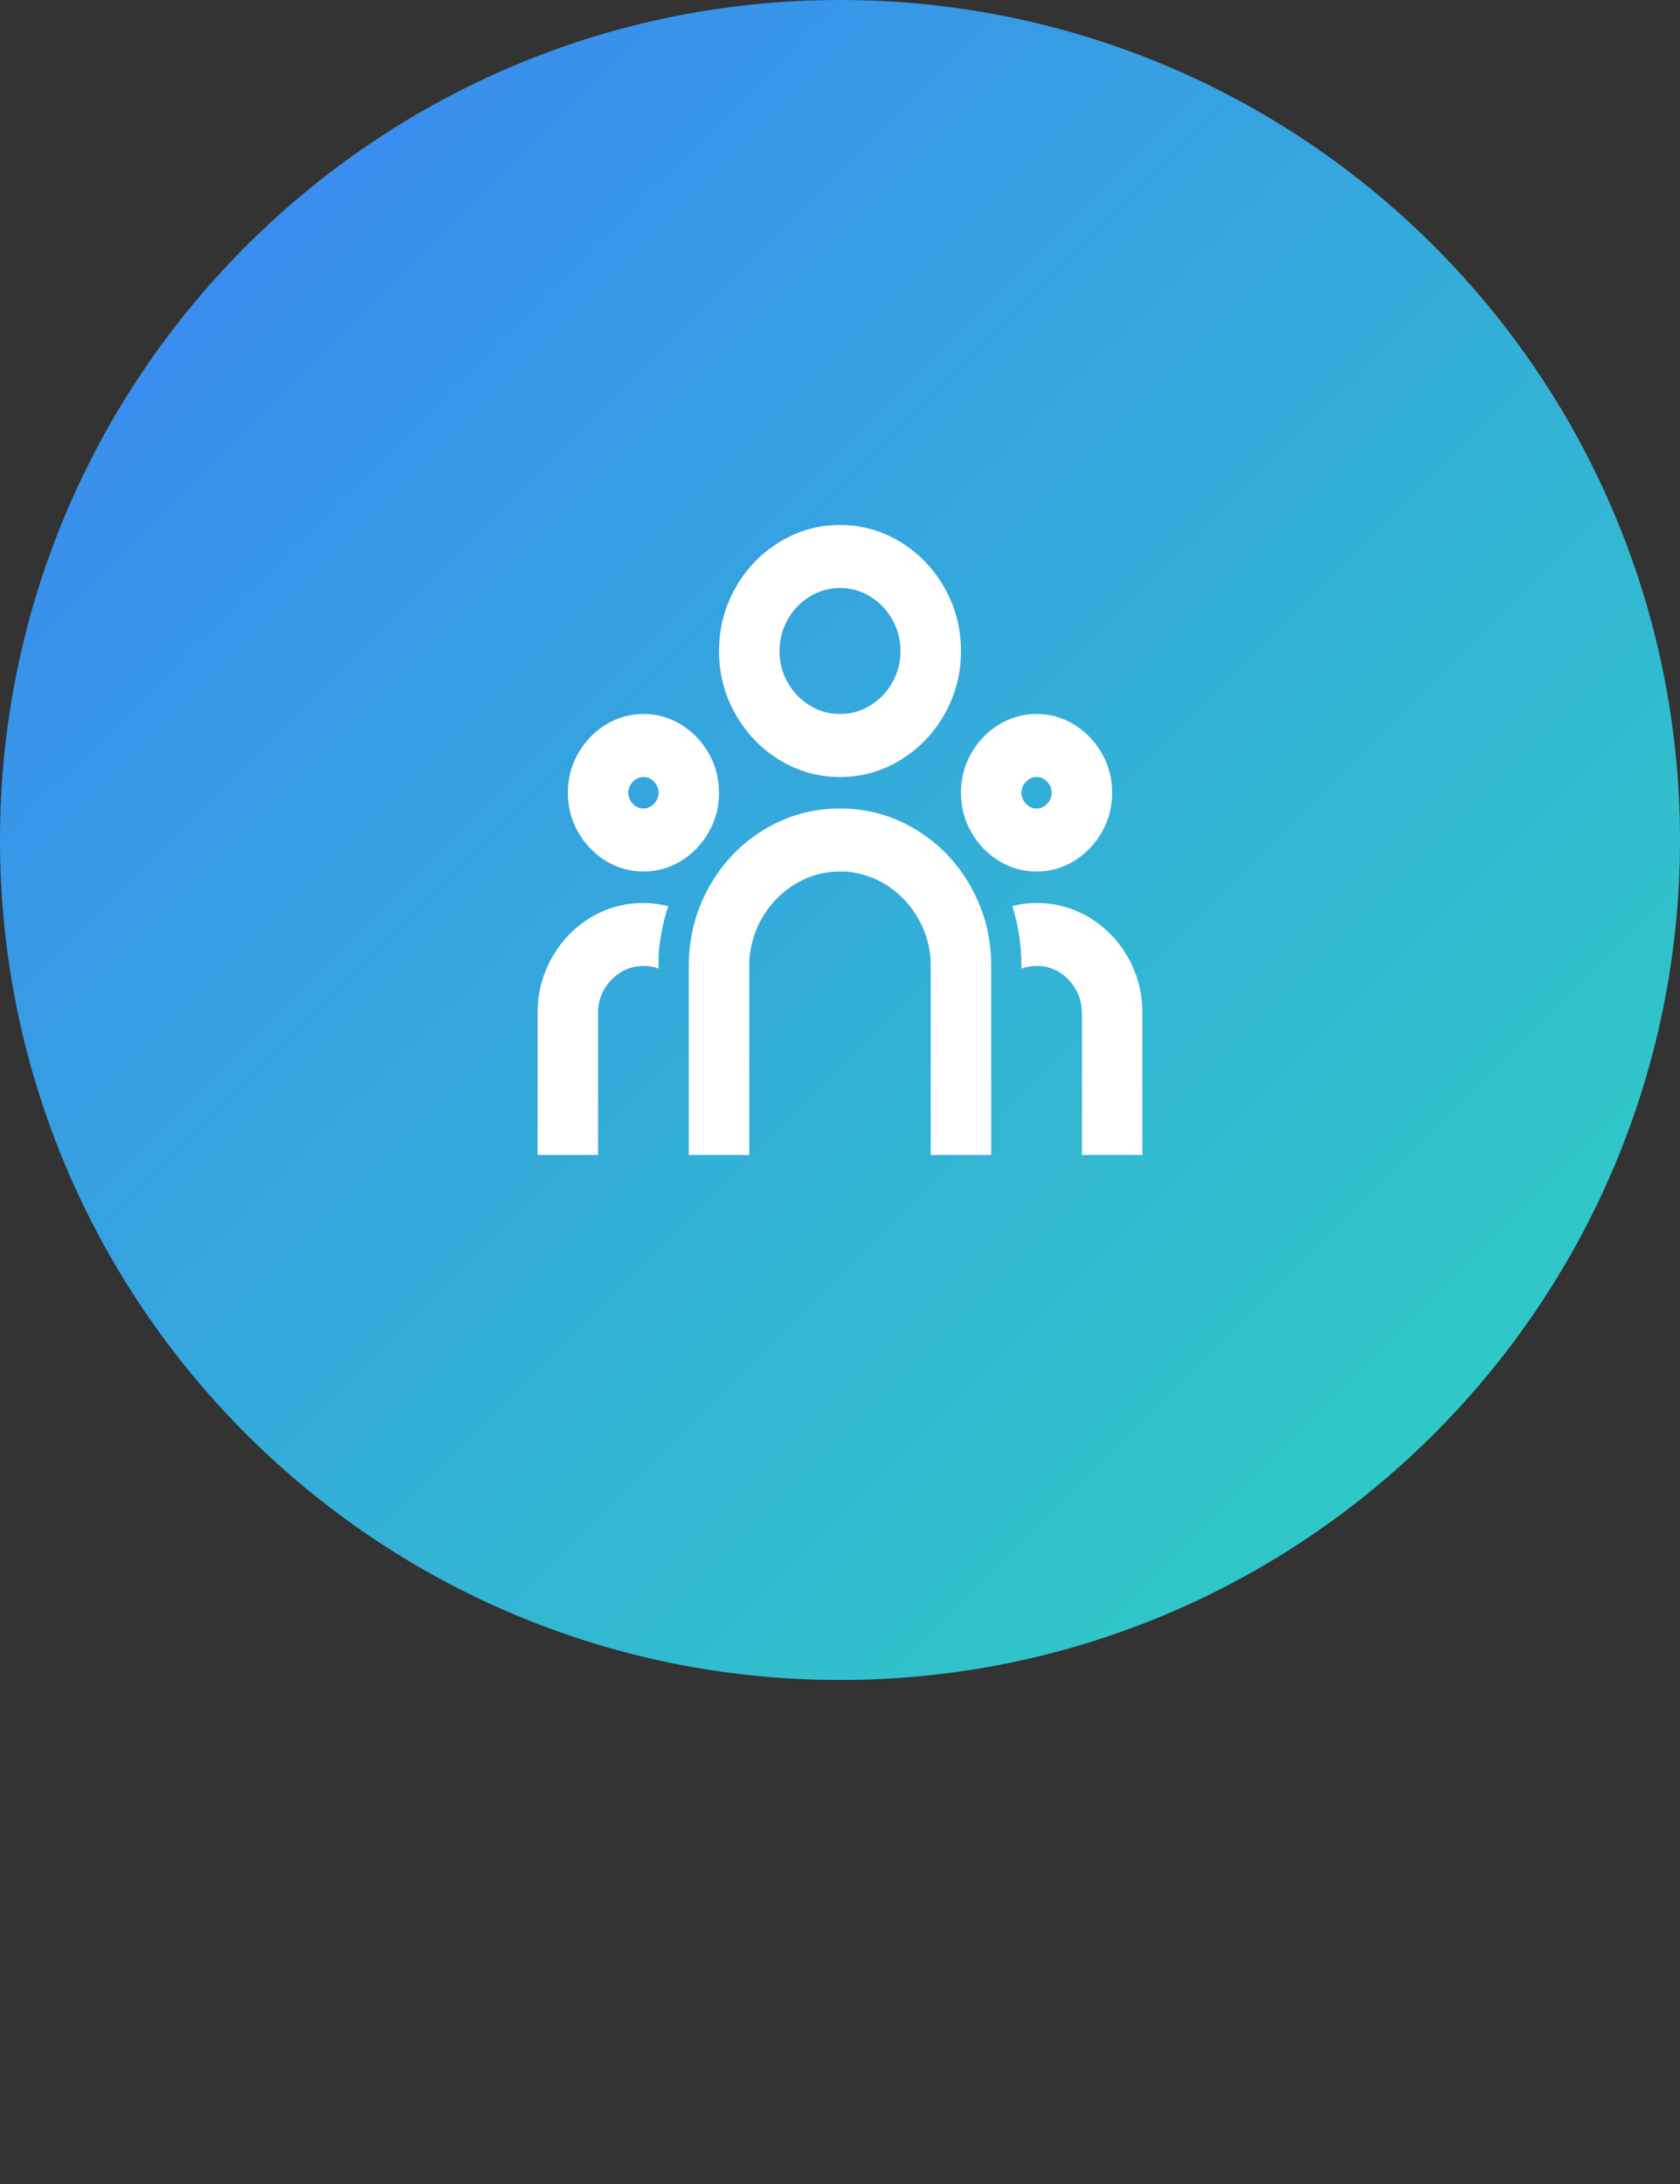 <svg width="80" height="104" viewBox="0 0 80 104" fill="none" xmlns="http://www.w3.org/2000/svg">
<rect x="0" y="0" width="80" height="104" fill="#333333" stroke="none"/>
<path d="M0 40C0 17.909 17.909 0 40 0C62.091 0 80 17.909 80 40C80 62.091 62.091 80 40 80C17.909 80 0 62.091 0 40Z" fill="url(#paint0_linear_3_87)"/>
<path d="M40 38.5C41.306 38.5 42.51 38.835 43.614 39.505C44.718 40.175 45.592 41.085 46.235 42.235C46.878 43.385 47.2 44.64 47.2 46V55H44.32V46C44.32 45.22 44.138 44.495 43.773 43.825C43.408 43.155 42.918 42.615 42.304 42.205C41.69 41.795 41.008 41.56 40.259 41.5H40C39.251 41.5 38.555 41.69 37.912 42.07C37.269 42.45 36.75 42.96 36.357 43.6C35.963 44.24 35.738 44.95 35.68 45.73V55H32.8V46C32.8 44.64 33.122 43.385 33.765 42.235C34.408 41.085 35.282 40.175 36.386 39.505C37.49 38.835 38.694 38.5 40 38.5ZM30.64 43C31.043 43 31.437 43.05 31.821 43.15C31.571 43.91 31.418 44.69 31.36 45.49V46.12C31.187 46.06 31.014 46.02 30.842 46H30.64C30.083 46 29.598 46.195 29.186 46.585C28.773 46.975 28.538 47.46 28.48 48.04V48.25V55H25.6V48.25C25.6 47.29 25.826 46.41 26.277 45.61C26.728 44.81 27.338 44.175 28.106 43.705C28.874 43.235 29.718 43 30.64 43ZM49.36 43C50.282 43 51.126 43.235 51.894 43.705C52.662 44.175 53.272 44.81 53.723 45.61C54.174 46.41 54.4 47.29 54.4 48.25V55H51.52V48.25C51.52 47.67 51.333 47.165 50.958 46.735C50.584 46.305 50.118 46.06 49.562 46H49.36C49.11 46 48.87 46.04 48.64 46.12V46C48.64 45.02 48.496 44.07 48.208 43.15C48.573 43.05 48.957 43 49.36 43ZM30.64 34C31.293 34 31.893 34.17 32.44 34.51C32.987 34.85 33.424 35.305 33.75 35.875C34.077 36.445 34.24 37.07 34.24 37.75C34.24 38.43 34.077 39.055 33.75 39.625C33.424 40.195 32.987 40.65 32.44 40.99C31.893 41.33 31.293 41.5 30.64 41.5C29.987 41.5 29.387 41.33 28.84 40.99C28.293 40.65 27.856 40.195 27.53 39.625C27.203 39.055 27.04 38.43 27.04 37.75C27.04 37.07 27.203 36.445 27.53 35.875C27.856 35.305 28.293 34.85 28.84 34.51C29.387 34.17 29.987 34 30.64 34ZM49.36 34C50.013 34 50.613 34.17 51.16 34.51C51.707 34.85 52.144 35.305 52.47 35.875C52.797 36.445 52.96 37.07 52.96 37.75C52.96 38.43 52.797 39.055 52.47 39.625C52.144 40.195 51.707 40.65 51.16 40.99C50.613 41.33 50.013 41.5 49.36 41.5C48.707 41.5 48.107 41.33 47.56 40.99C47.013 40.65 46.576 40.195 46.25 39.625C45.923 39.055 45.76 38.43 45.76 37.75C45.76 37.07 45.923 36.445 46.25 35.875C46.576 35.305 47.013 34.85 47.56 34.51C48.107 34.17 48.707 34 49.36 34ZM30.64 37C30.448 37 30.28 37.075 30.136 37.225C29.992 37.375 29.92 37.55 29.92 37.75C29.92 37.95 29.992 38.125 30.136 38.275C30.28 38.425 30.448 38.5 30.64 38.5C30.832 38.5 31 38.425 31.144 38.275C31.288 38.125 31.36 37.95 31.36 37.75C31.36 37.55 31.288 37.375 31.144 37.225C31 37.075 30.832 37 30.64 37ZM49.36 37C49.168 37 49 37.075 48.856 37.225C48.712 37.375 48.64 37.55 48.64 37.75C48.64 37.95 48.712 38.125 48.856 38.275C49 38.425 49.168 38.5 49.36 38.5C49.552 38.5 49.72 38.425 49.864 38.275C50.008 38.125 50.08 37.95 50.08 37.75C50.08 37.55 50.008 37.375 49.864 37.225C49.72 37.075 49.552 37 49.36 37ZM40 25C41.037 25 41.997 25.27 42.88 25.81C43.763 26.35 44.464 27.08 44.982 28C45.501 28.92 45.76 29.92 45.76 31C45.76 32.08 45.501 33.08 44.982 34C44.464 34.92 43.763 35.65 42.88 36.19C41.997 36.73 41.037 37 40 37C38.963 37 38.003 36.73 37.12 36.19C36.237 35.65 35.536 34.92 35.018 34C34.499 33.08 34.24 32.08 34.24 31C34.24 29.92 34.499 28.92 35.018 28C35.536 27.08 36.237 26.35 37.12 25.81C38.003 25.27 38.963 25 40 25ZM40 28C39.482 28 39.002 28.135 38.56 28.405C38.118 28.675 37.768 29.04 37.509 29.5C37.25 29.96 37.12 30.46 37.12 31C37.12 31.54 37.25 32.04 37.509 32.5C37.768 32.96 38.118 33.325 38.56 33.595C39.002 33.865 39.482 34 40 34C40.518 34 40.998 33.865 41.44 33.595C41.882 33.325 42.232 32.96 42.491 32.5C42.75 32.04 42.88 31.54 42.88 31C42.88 30.46 42.75 29.96 42.491 29.5C42.232 29.04 41.882 28.675 41.44 28.405C40.998 28.135 40.518 28 40 28Z" fill="white"/>
<defs>
<linearGradient id="paint0_linear_3_87" x1="0" y1="0" x2="80" y2="80" gradientUnits="userSpaceOnUse">
<stop stop-color="#3B82F6"/>
<stop offset="1" stop-color="#2DD4BF"/>
</linearGradient>
</defs>
</svg>
